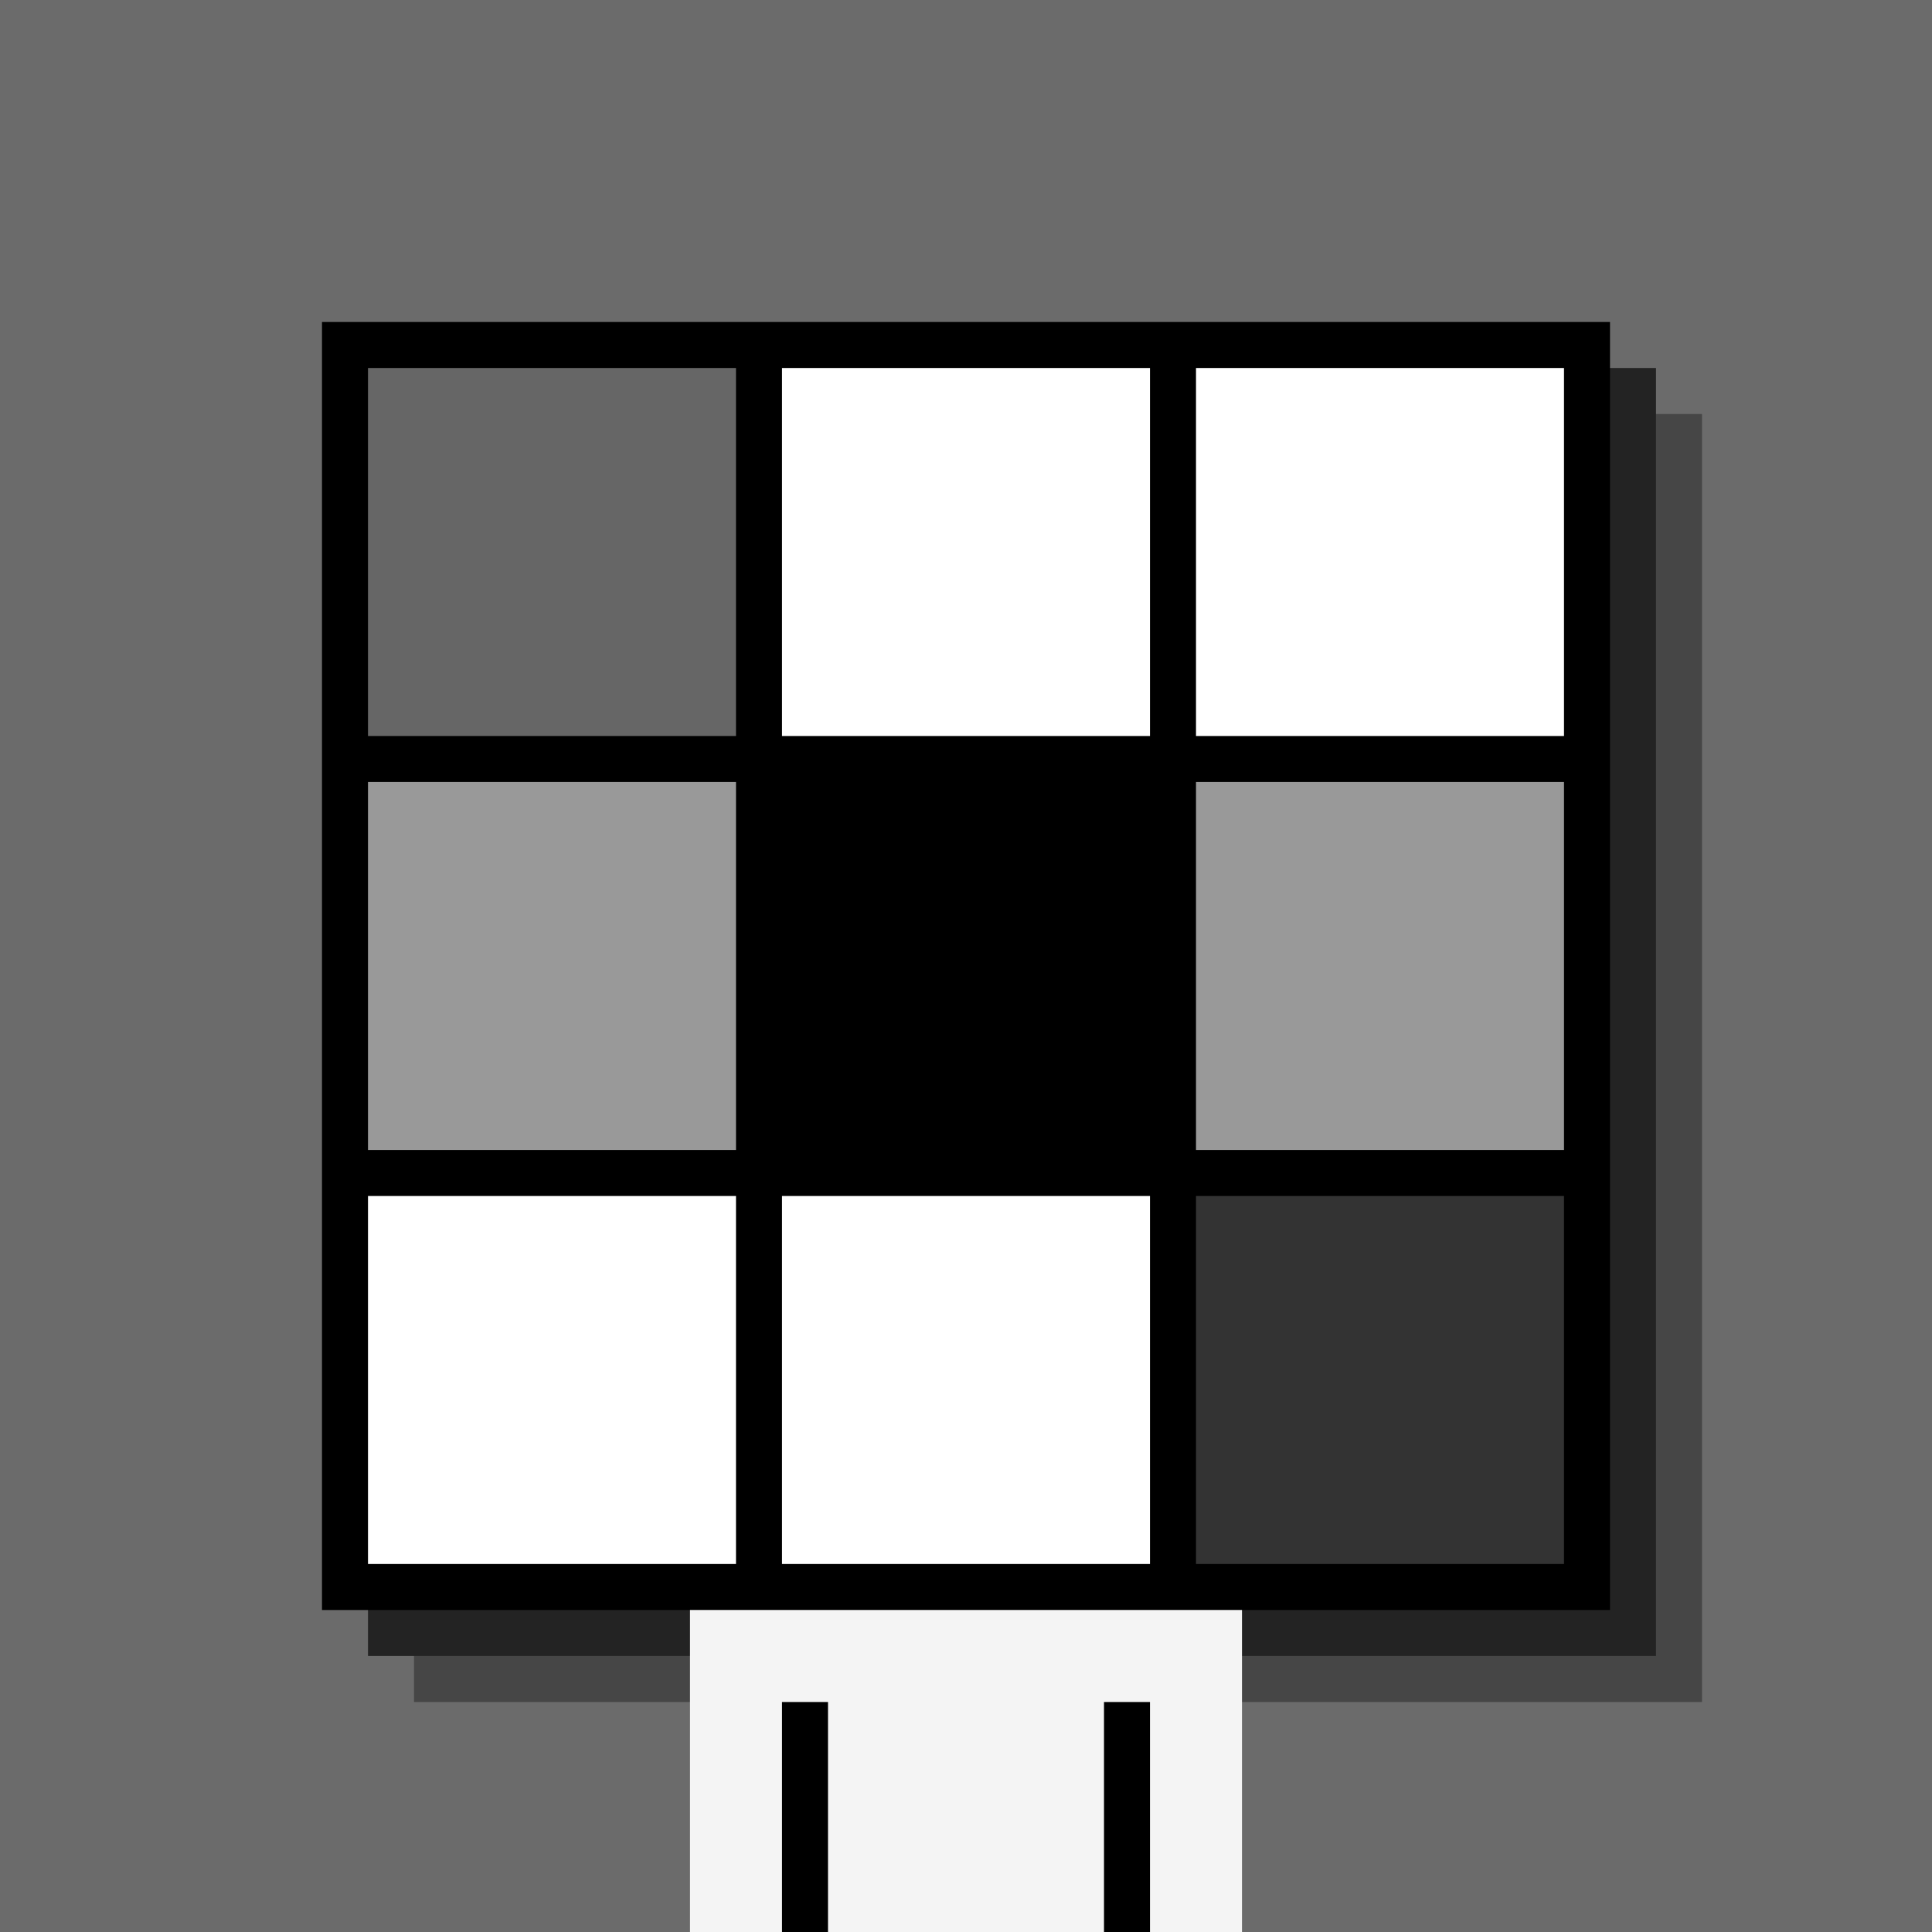 <svg xmlns="http://www.w3.org/2000/svg" width="420" height="420"><rect width="420" height="420" x="0" y="0" fill="rgb(107,107,107)" /><rect width="280" height="280" x="90" y="90" fill="rgb(70,70,70)" /><rect width="280" height="280" x="80" y="80" fill="rgb(35,35,35)" /><rect width="280" height="280" x="70" y="70" fill="#000000" /><rect width="120" height="70" x="150" y="350" fill="rgb(244,244,244)" /><rect width="10" height="50" x="170" y="370" fill="#000000" /><rect width="10" height="50" x="240" y="370" fill="#000000" /><rect width="80" height="80" x="80" y="80" fill="#666666" /><rect width="80" height="80" x="170" y="80" fill="#ffffff" /><rect width="80" height="80" x="260" y="80" fill="#ffffff" /><rect width="80" height="80" x="80" y="170" fill="#999999" /><rect width="80" height="80" x="170" y="170" fill="#000000" /><rect width="80" height="80" x="260" y="170" fill="#999999" /><rect width="80" height="80" x="80" y="260" fill="#ffffff" /><rect width="80" height="80" x="170" y="260" fill="#ffffff" /><rect width="80" height="80" x="260" y="260" fill="#333333" /></svg>